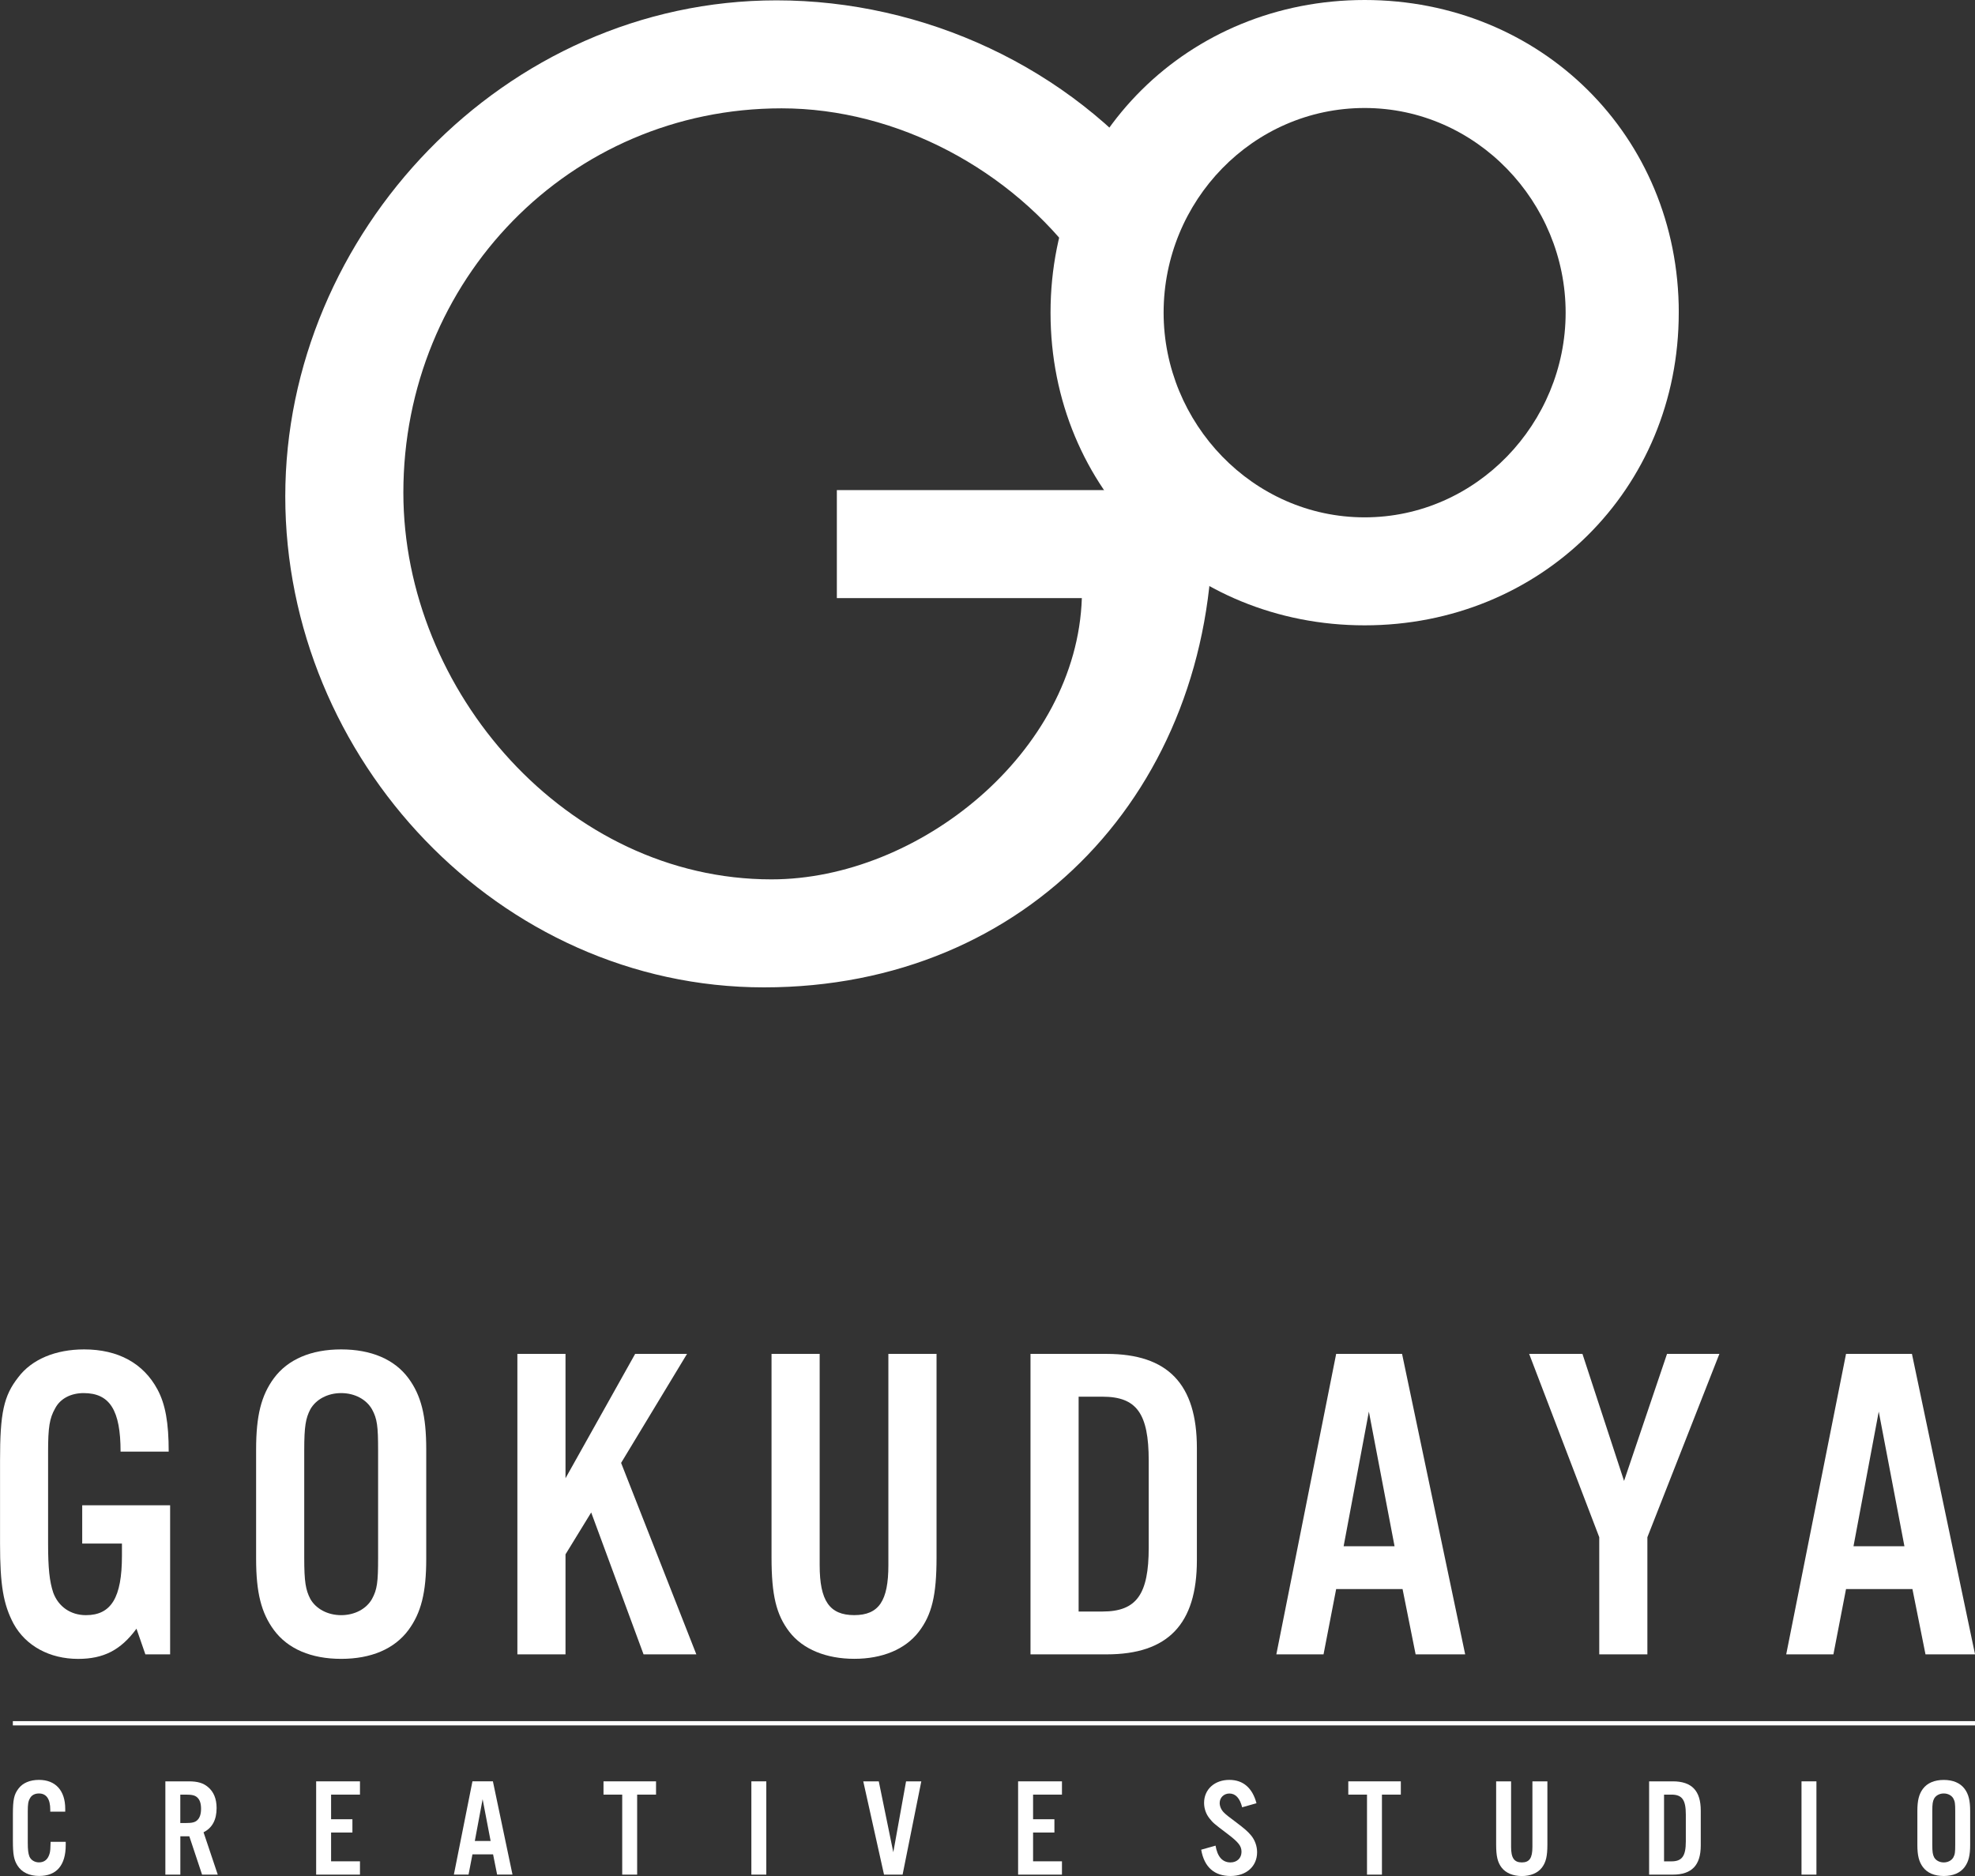<svg xmlns="http://www.w3.org/2000/svg" width="180" height="171" viewBox="0 0 180 171" fill="none"><rect x="0" y="0" width="180" height="171" fill="#333333" stroke="none"/><g clip-path="url(#clip0_107_54)"><path d="M4.581 165.136V164.956C4.581 163.977 4.224 163.477 3.548 163.477C3.179 163.477 2.888 163.629 2.742 163.898C2.572 164.18 2.531 164.433 2.531 165.12V167.951C2.531 168.603 2.572 168.931 2.677 169.212C2.811 169.544 3.155 169.758 3.552 169.758C4.054 169.758 4.386 169.477 4.532 168.915C4.585 168.7 4.597 168.509 4.613 167.884H5.99V168.177C5.99 170.024 5.156 170.996 3.568 170.996C2.681 170.996 1.981 170.664 1.596 170.051C1.264 169.528 1.175 169.032 1.175 167.771V165.386C1.175 164.035 1.28 163.563 1.689 163.028C2.074 162.516 2.734 162.239 3.552 162.239C5.059 162.239 5.946 163.207 5.946 164.878V165.132H4.585L4.581 165.136Z" fill="white"></path><path d="M16.432 170.875H15.071V162.372H17.202C18.008 162.372 18.522 162.524 18.947 162.883C19.478 163.317 19.741 163.969 19.741 164.808C19.741 165.878 19.344 166.62 18.55 167.014L19.846 170.875H18.417L17.254 167.381H16.436V170.875H16.432ZM16.934 166.171C17.518 166.171 17.781 166.108 17.991 165.901C18.214 165.687 18.324 165.339 18.324 164.871C18.324 164.402 18.218 164.066 17.991 163.852C17.781 163.649 17.514 163.582 16.934 163.582H16.432V166.171H16.934Z" fill="white"></path><path d="M32.807 163.582H30.175V165.827H32.119V167.037H30.175V169.661H32.807V170.875H28.814V162.372H32.807V163.582Z" fill="white"></path><path d="M43.059 169.025L42.703 170.871H41.366L43.059 162.368H44.922L46.708 170.871H45.307L44.938 169.025H43.059ZM43.986 164L43.274 167.81H44.715L43.986 164Z" fill="white"></path><path d="M58.069 170.875H56.708V163.582H55.003V162.372H59.791V163.582H58.069V170.875Z" fill="white"></path><path d="M69.84 162.372H68.479V170.875H69.84V162.372Z" fill="white"></path><path d="M80.569 170.875L78.677 162.372H80.091L81.415 168.833L82.578 162.372H83.967L82.262 170.875H80.569Z" fill="white"></path><path d="M96.786 163.582H94.154V165.827H96.098V167.037H94.154V169.661H96.786V170.875H92.789V162.372H96.786V163.582Z" fill="white"></path><path d="M113.21 164.742C113 163.898 112.603 163.481 112.048 163.481C111.546 163.481 111.161 163.852 111.161 164.347C111.161 164.64 111.295 164.96 111.533 165.202C111.682 165.364 112.069 165.674 112.696 166.132C113.437 166.694 113.713 166.936 114.004 167.279C114.361 167.701 114.571 168.259 114.571 168.833C114.571 170.121 113.591 171 112.149 171C110.707 171 109.755 170.223 109.476 168.603L110.784 168.232C110.954 169.251 111.42 169.762 112.145 169.762C112.74 169.762 113.15 169.368 113.15 168.794C113.15 168.259 112.87 167.916 111.841 167.135C110.61 166.206 110.557 166.155 110.229 165.745C109.913 165.351 109.739 164.851 109.739 164.332C109.739 163.11 110.691 162.239 112.04 162.239C113.295 162.239 114.142 162.965 114.515 164.367L113.206 164.738L113.21 164.742Z" fill="white"></path><path d="M125.949 170.875H124.588V163.582H122.882V162.372H127.67V163.582H125.949V170.875Z" fill="white"></path><path d="M141.028 162.372V168.134C141.028 169.204 140.894 169.755 140.526 170.239C140.141 170.734 139.493 171.004 138.699 171.004C137.905 171.004 137.245 170.734 136.86 170.239C136.492 169.755 136.358 169.208 136.358 168.134V162.372H137.719V168.349C137.719 169.356 137.998 169.762 138.699 169.762C139.4 169.762 139.663 169.356 139.663 168.349V162.372H141.024H141.028Z" fill="white"></path><path d="M150.299 162.372H152.454C154.187 162.372 155.006 163.227 155.006 165.039V168.212C155.006 170.024 154.187 170.875 152.454 170.875H150.299V162.372ZM152.336 169.665C153.3 169.665 153.645 169.181 153.645 167.853V165.394C153.645 164.055 153.3 163.582 152.336 163.582H151.66V169.665H152.336Z" fill="white"></path><path d="M165.548 162.372H164.188V170.875H165.548V162.372Z" fill="white"></path><path d="M179.559 168.169C179.559 169.126 179.413 169.7 179.056 170.184C178.659 170.719 177.999 171 177.153 171C176.306 171 175.646 170.719 175.249 170.184C174.893 169.7 174.747 169.126 174.747 168.169V165.074C174.747 164.117 174.893 163.543 175.249 163.059C175.646 162.524 176.306 162.243 177.153 162.243C177.999 162.243 178.659 162.524 179.056 163.059C179.413 163.543 179.559 164.117 179.559 165.074V168.169ZM176.108 168.142C176.108 168.818 176.148 169.048 176.278 169.302C176.436 169.583 176.768 169.762 177.153 169.762C177.537 169.762 177.865 169.583 178.028 169.302C178.173 169.032 178.198 168.829 178.198 168.142V165.097C178.198 164.41 178.173 164.203 178.028 163.938C177.87 163.656 177.537 163.477 177.153 163.477C176.768 163.477 176.44 163.656 176.278 163.938C176.144 164.191 176.108 164.422 176.108 165.097V168.142Z" fill="white"></path><path d="M15.505 137.207V150.797H13.249L12.439 148.458C10.993 150.43 9.413 151.21 7.117 151.21C4.516 151.21 2.345 150.02 1.24 148.009C0.304 146.245 0.004 144.48 0.004 140.701V133.147C0 128.79 0.34 127.228 1.661 125.545C2.896 123.902 5.067 123 7.667 123C10.778 123 13.079 124.273 14.354 126.654C15.079 128.009 15.375 129.692 15.375 132.319H10.989C10.989 128.544 10.008 126.982 7.623 126.982C6.473 126.982 5.492 127.474 5.023 128.38C4.512 129.282 4.383 130.105 4.383 132.323V140.697C4.383 142.953 4.512 144.144 4.852 145.171C5.322 146.444 6.428 147.224 7.833 147.224C10.134 147.224 11.114 145.624 11.114 141.806V140.697H7.493V137.207H15.501H15.505Z" fill="white"></path><path d="M38.847 142.091C38.847 145.171 38.377 147.018 37.226 148.579C35.947 150.305 33.82 151.207 31.094 151.207C28.368 151.207 26.238 150.305 24.962 148.579C23.812 147.018 23.342 145.171 23.342 142.091V132.116C23.342 129.036 23.812 127.189 24.962 125.627C26.238 123.902 28.368 123 31.094 123C33.82 123 35.951 123.902 37.226 125.627C38.377 127.189 38.847 129.036 38.847 132.116V142.091ZM27.728 142.009C27.728 144.183 27.858 144.925 28.283 145.745C28.794 146.647 29.859 147.224 31.094 147.224C32.33 147.224 33.395 146.651 33.905 145.745C34.375 144.882 34.46 144.226 34.46 142.009V132.198C34.46 129.98 34.375 129.325 33.905 128.462C33.395 127.56 32.33 126.982 31.094 126.982C29.859 126.982 28.794 127.556 28.283 128.462C27.858 129.282 27.728 130.023 27.728 132.198V142.009Z" fill="white"></path><path d="M51.54 134.744L57.887 123.41H62.614L56.607 133.346L63.464 150.797H58.653L53.881 137.863L51.54 141.681V150.797H47.154V123.41H51.54V134.744Z" fill="white"></path><path d="M85.356 123.41V141.966C85.356 145.413 84.931 147.182 83.736 148.739C82.501 150.34 80.415 151.203 77.859 151.203C75.303 151.203 73.173 150.34 71.938 148.739C70.747 147.178 70.317 145.413 70.317 141.966V123.41H74.704V142.665C74.704 145.909 75.599 147.221 77.855 147.221C80.111 147.221 80.966 145.905 80.966 142.665V123.41H85.352H85.356Z" fill="white"></path><path d="M93.919 123.41H100.861C106.442 123.41 109.083 126.162 109.083 131.991V142.216C109.083 148.045 106.442 150.797 100.861 150.797H93.919V123.41ZM100.476 146.893C103.587 146.893 104.693 145.331 104.693 141.064V133.139C104.693 128.829 103.587 127.31 100.476 127.31H98.305V146.893H100.476Z" fill="white"></path><path d="M121.777 144.843L120.626 150.797H116.325L121.777 123.41H127.783L133.535 150.797H129.019L127.828 144.843H121.781H121.777ZM124.758 128.669L122.457 140.943H127.099L124.758 128.669Z" fill="white"></path><path d="M150.141 150.797H145.755V140.119L139.367 123.41H144.224L148.015 134.989L151.931 123.41H156.703L150.141 140.119V150.797Z" fill="white"></path><path d="M168.246 144.843L167.096 150.797H162.794L168.246 123.41H174.253L180.004 150.797H175.488L174.297 144.843H168.25H168.246ZM171.227 128.669L168.926 140.943H173.568L171.227 128.669Z" fill="white"></path><path d="M1.171 157.273H180V156.883H1.171" fill="white"></path></g><g clip-path="url(#clip1_107_54)"><path d="M110.509 44.671V48.105C110.509 71.799 93.791 90 69.628 90C45.466 90 26 69.167 26 45.244C26 21.32 45.925 0.032 70.775 0.032C84.172 0.032 97.455 6.098 105.928 16.744L98.369 23.955C92.186 15.486 81.765 9.875 71.23 9.875C51.879 9.875 36.762 25.556 36.762 44.903C36.762 62.986 51.646 80.156 70.313 80.156C83.711 80.156 98.14 68.594 98.598 54.517H76.27V44.674H110.509V44.671Z" fill="white"></path><path d="M153 28.5C153 44.639 140.402 57 124.371 57C108.34 57 95.745 44.636 95.745 28.5C95.745 12.364 108.34 0 124.374 0C140.407 0 153.003 12.361 153.003 28.5H153ZM106.051 28.5C106.051 38.573 114.179 47.157 124.371 47.157C134.562 47.157 142.691 38.573 142.691 28.5C142.691 18.427 134.562 9.844 124.371 9.844C114.179 9.844 106.051 18.313 106.051 28.5Z" fill="white"></path></g><defs><clipPath id="clip0_107_54"><rect width="180" height="48" fill="white" transform="translate(0 123)"></rect></clipPath><clipPath id="clip1_107_54"><rect width="127" height="90" fill="white" transform="translate(26)"></rect></clipPath></defs></svg>